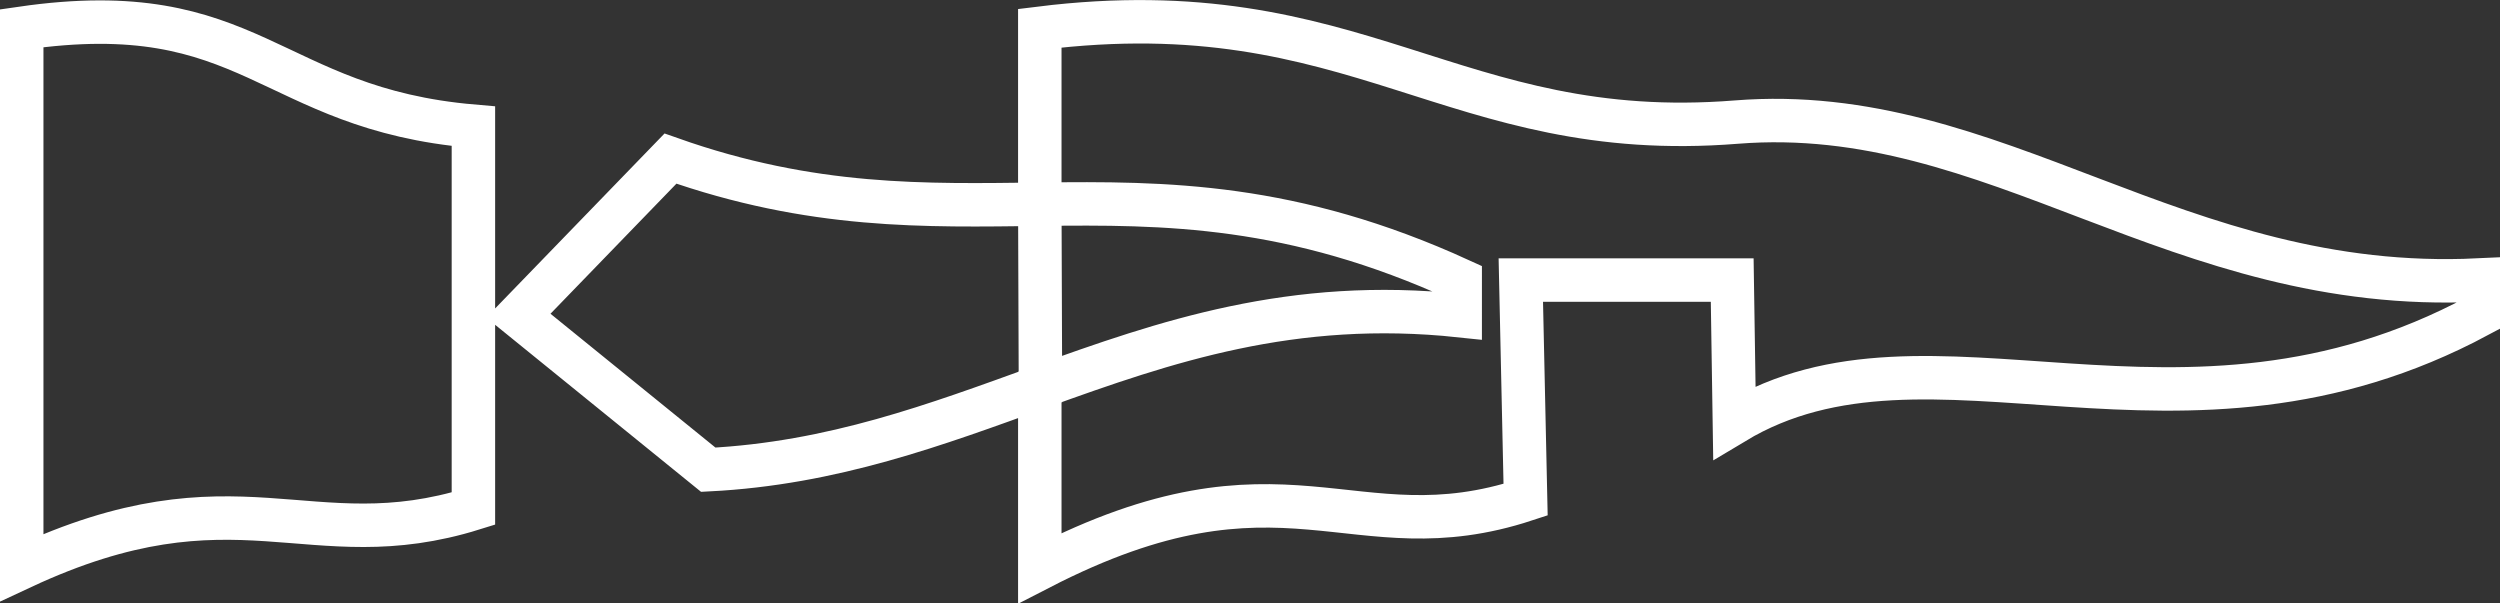 <?xml version="1.0" encoding="UTF-8"?> <svg xmlns="http://www.w3.org/2000/svg" viewBox="0 0 115.07 27.76"><rect x="0" y="0" width="115.07" height="27.76" fill="#333333" stroke="none"/> <defs> <style>.cls-1{fill:none;stroke:#fff;stroke-miterlimit:10;stroke-width:2px;}</style> </defs> <g id="Слой_2" data-name="Слой 2"> <g id="Слой_1-2" data-name="Слой 1"> <path class="cls-1" d="M114.07,12.89v1.64c-13.78,7.39-25.21-.51-34.24,4.91l-.1-6.55H70L70.22,23c-8,2.63-11.06-2.67-22.36,3.15V17.81c5.79-2.09,11.63-4.1,19.35-3.28V12.89C59.49,9.36,53.65,9.33,47.86,9.4V1.3c14.66-1.82,19,5.36,32.06,4.32C91.87,4.67,100.17,13.56,114.07,12.89ZM47.86,9.4c-5.26.06-10.47.21-17-2.1l-7,7.23,8.74,7.09c5.74-.29,10.5-2.08,15.29-3.81ZM1,1.3V26.12c9.92-4.63,13.23-.35,20.79-2.71V5.81C12.35,5,11.62-.24,1,1.3Z"></path> </g> </g> </svg> 